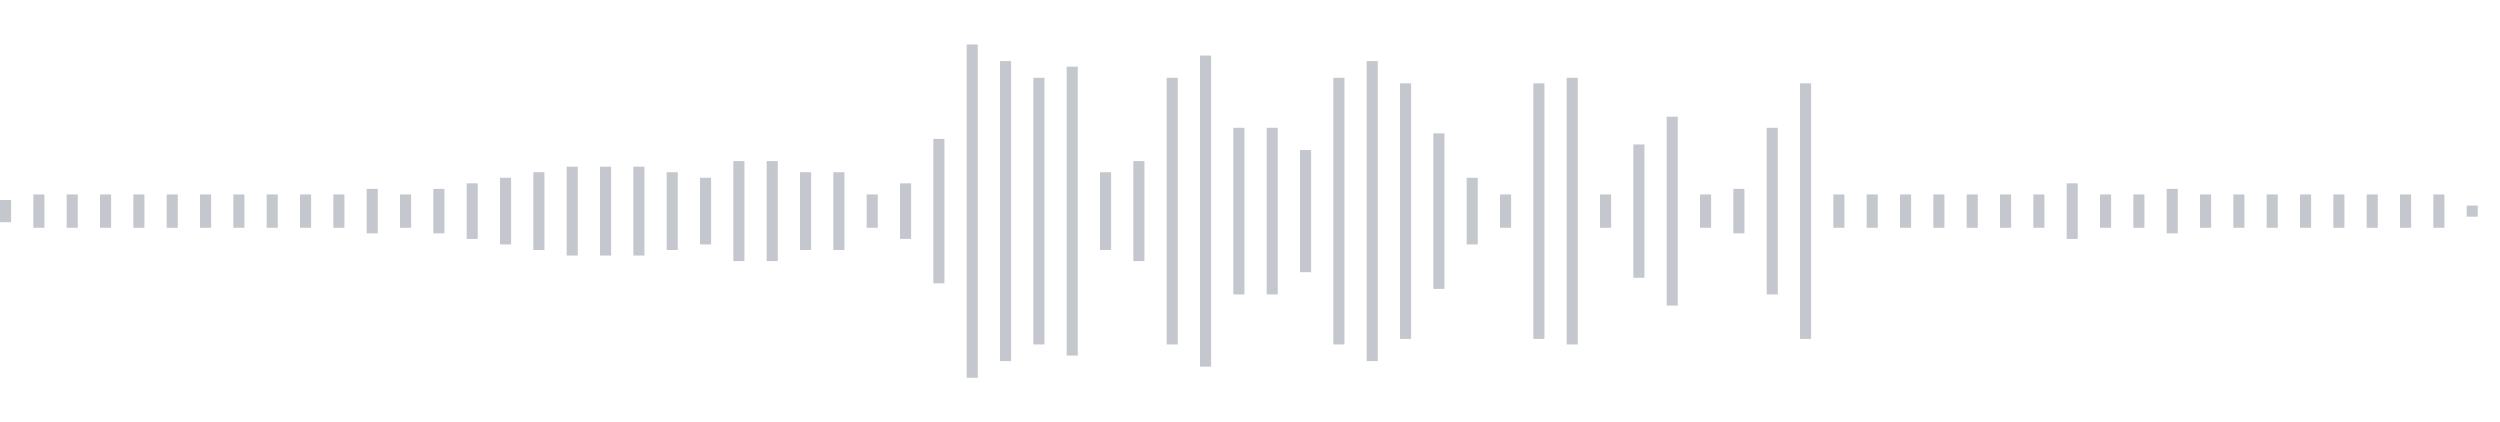 <svg xmlns="http://www.w3.org/2000/svg" xmlns:xlink="http://www.w3/org/1999/xlink" viewBox="0 0 225 38" preserveAspectRatio="none" width="100%" height="100%" fill="#C4C8CE"><g id="waveform-c0091050-cab6-453d-bc40-467d4b170486"><rect x="0" y="18.0" width="1" height="2"/><rect x="3" y="17.5" width="1" height="3"/><rect x="6" y="17.5" width="1" height="3"/><rect x="9" y="17.5" width="1" height="3"/><rect x="12" y="17.5" width="1" height="3"/><rect x="15" y="17.5" width="1" height="3"/><rect x="18" y="17.5" width="1" height="3"/><rect x="21" y="17.5" width="1" height="3"/><rect x="24" y="17.5" width="1" height="3"/><rect x="27" y="17.5" width="1" height="3"/><rect x="30" y="17.5" width="1" height="3"/><rect x="33" y="17.0" width="1" height="4"/><rect x="36" y="17.5" width="1" height="3"/><rect x="39" y="17.0" width="1" height="4"/><rect x="42" y="16.5" width="1" height="5"/><rect x="45" y="16.0" width="1" height="6"/><rect x="48" y="15.5" width="1" height="7"/><rect x="51" y="15.0" width="1" height="8"/><rect x="54" y="15.0" width="1" height="8"/><rect x="57" y="15.0" width="1" height="8"/><rect x="60" y="15.5" width="1" height="7"/><rect x="63" y="16.0" width="1" height="6"/><rect x="66" y="14.5" width="1" height="9"/><rect x="69" y="14.5" width="1" height="9"/><rect x="72" y="15.5" width="1" height="7"/><rect x="75" y="15.5" width="1" height="7"/><rect x="78" y="17.5" width="1" height="3"/><rect x="81" y="16.5" width="1" height="5"/><rect x="84" y="12.5" width="1" height="13"/><rect x="87" y="4.0" width="1" height="30"/><rect x="90" y="5.5" width="1" height="27"/><rect x="93" y="7.0" width="1" height="24"/><rect x="96" y="6.0" width="1" height="26"/><rect x="99" y="15.5" width="1" height="7"/><rect x="102" y="14.5" width="1" height="9"/><rect x="105" y="7.0" width="1" height="24"/><rect x="108" y="5.0" width="1" height="28"/><rect x="111" y="11.5" width="1" height="15"/><rect x="114" y="11.5" width="1" height="15"/><rect x="117" y="13.5" width="1" height="11"/><rect x="120" y="7.0" width="1" height="24"/><rect x="123" y="5.5" width="1" height="27"/><rect x="126" y="7.5" width="1" height="23"/><rect x="129" y="12.0" width="1" height="14"/><rect x="132" y="16.0" width="1" height="6"/><rect x="135" y="17.5" width="1" height="3"/><rect x="138" y="7.5" width="1" height="23"/><rect x="141" y="7.0" width="1" height="24"/><rect x="144" y="17.5" width="1" height="3"/><rect x="147" y="13.0" width="1" height="12"/><rect x="150" y="10.5" width="1" height="17"/><rect x="153" y="17.5" width="1" height="3"/><rect x="156" y="17.0" width="1" height="4"/><rect x="159" y="11.5" width="1" height="15"/><rect x="162" y="7.5" width="1" height="23"/><rect x="165" y="17.5" width="1" height="3"/><rect x="168" y="17.5" width="1" height="3"/><rect x="171" y="17.5" width="1" height="3"/><rect x="174" y="17.5" width="1" height="3"/><rect x="177" y="17.5" width="1" height="3"/><rect x="180" y="17.5" width="1" height="3"/><rect x="183" y="17.5" width="1" height="3"/><rect x="186" y="16.5" width="1" height="5"/><rect x="189" y="17.5" width="1" height="3"/><rect x="192" y="17.5" width="1" height="3"/><rect x="195" y="17.0" width="1" height="4"/><rect x="198" y="17.5" width="1" height="3"/><rect x="201" y="17.5" width="1" height="3"/><rect x="204" y="17.5" width="1" height="3"/><rect x="207" y="17.5" width="1" height="3"/><rect x="210" y="17.5" width="1" height="3"/><rect x="213" y="17.5" width="1" height="3"/><rect x="216" y="17.5" width="1" height="3"/><rect x="219" y="17.5" width="1" height="3"/><rect x="222" y="18.5" width="1" height="1"/></g></svg>
